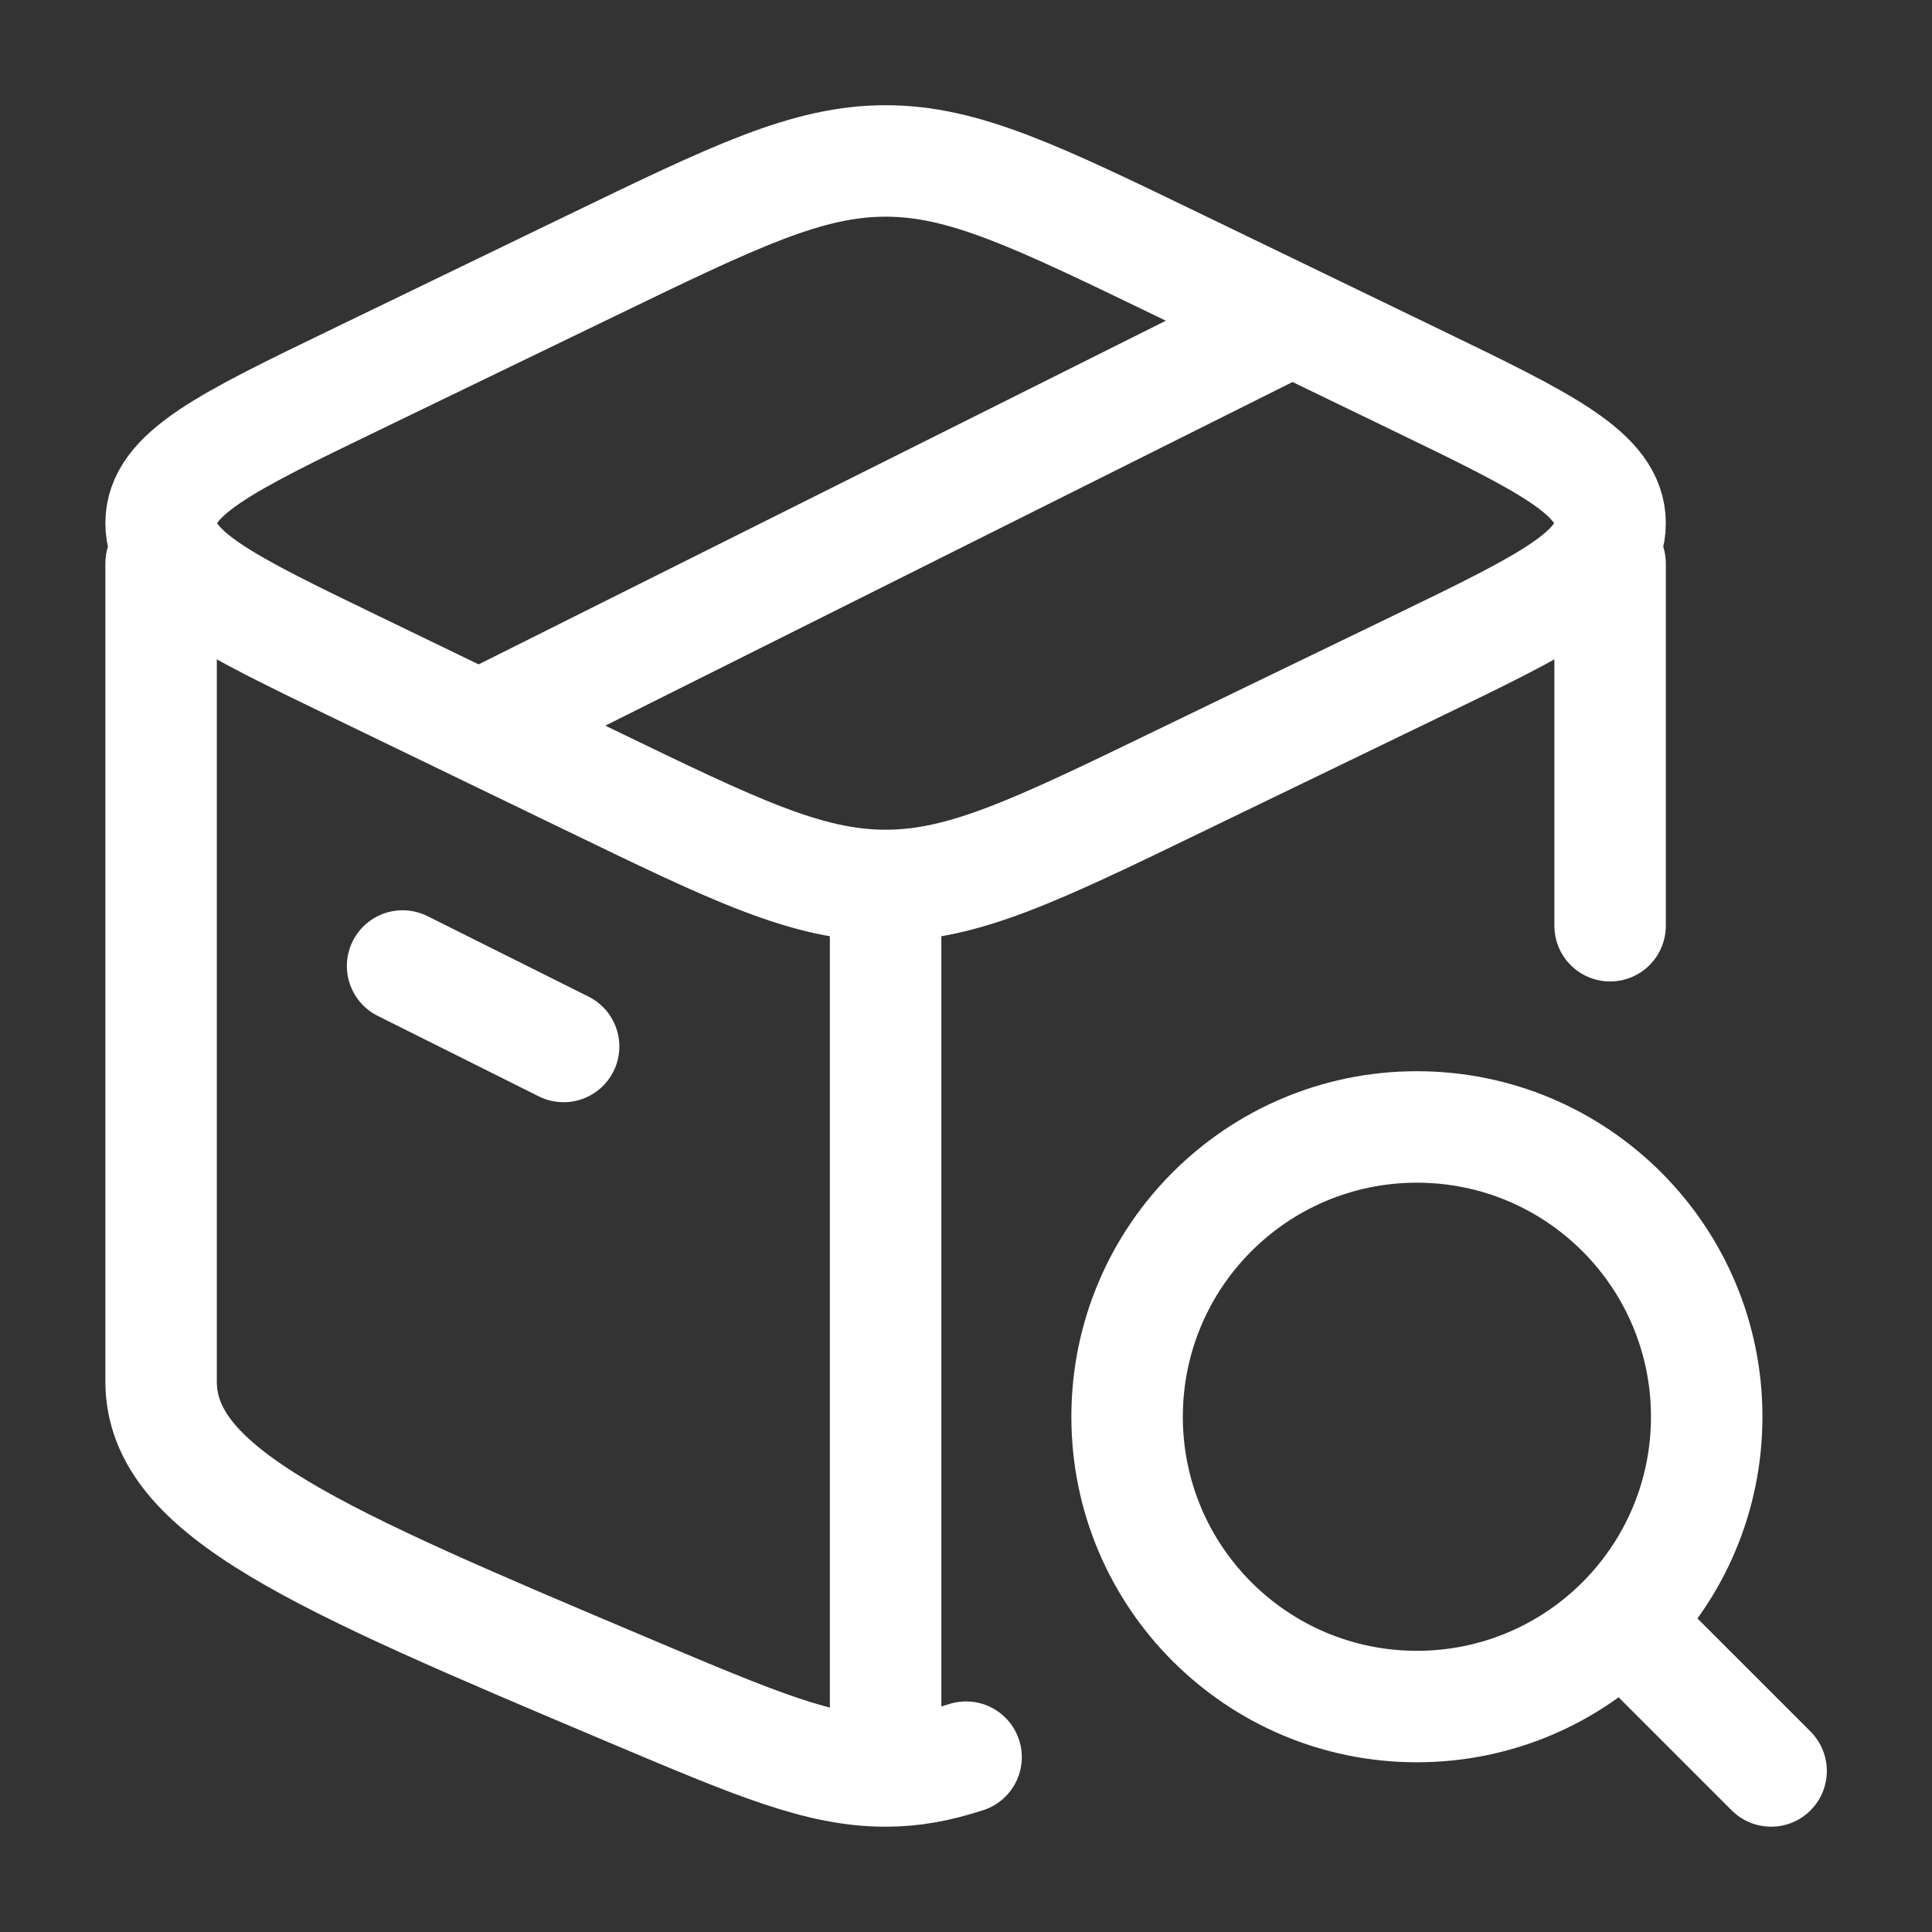 <?xml version="1.0" encoding="UTF-8"?> <svg xmlns="http://www.w3.org/2000/svg" width="26" height="26" viewBox="0 0 26 26" fill="none"><rect x="0" y="0" width="26" height="26" fill="#333333" stroke="none"/><path d="M11.918 23.833C11.032 23.833 10.185 23.475 8.491 22.76C4.276 20.979 2.168 20.089 2.168 18.591C2.168 18.172 2.168 10.903 2.168 7.583M11.918 23.833L11.918 12.301M11.918 23.833C12.287 23.833 12.618 23.771 13.001 23.647M21.668 7.583V12.458" stroke="white" stroke-width="1.5" stroke-linecap="round" stroke-linejoin="round"></path><path d="M23.304 24.363C23.597 24.656 24.072 24.656 24.365 24.363C24.658 24.07 24.658 23.595 24.365 23.302L23.304 24.363ZM22.101 22.099L21.571 22.63L23.304 24.363L23.835 23.833L24.365 23.302L22.632 21.569L22.101 22.099ZM22.968 19.066H23.718C23.718 16.498 21.636 14.416 19.068 14.416V15.166V15.916C20.808 15.916 22.218 17.326 22.218 19.066H22.968ZM19.068 15.166V14.416C16.5 14.416 14.418 16.498 14.418 19.066H15.168H15.918C15.918 17.326 17.328 15.916 19.068 15.916V15.166ZM15.168 19.066H14.418C14.418 21.634 16.5 23.716 19.068 23.716V22.966V22.216C17.328 22.216 15.918 20.806 15.918 19.066H15.168ZM19.068 22.966V23.716C21.636 23.716 23.718 21.634 23.718 19.066H22.968H22.218C22.218 20.806 20.808 22.216 19.068 22.216V22.966Z" fill="white"></path><path d="M7.938 10.498L4.773 8.967C3.036 8.127 2.168 7.706 2.168 7.041C2.168 6.376 3.036 5.955 4.773 5.115L7.938 3.584C9.891 2.639 10.867 2.166 11.918 2.166C12.969 2.166 13.945 2.639 15.898 3.584L19.063 5.115C20.8 5.955 21.668 6.376 21.668 7.041C21.668 7.706 20.8 8.127 19.063 8.967L15.898 10.498C13.945 11.444 12.969 11.916 11.918 11.916C10.867 11.916 9.891 11.444 7.938 10.498Z" stroke="white" stroke-width="1.5" stroke-linecap="round" stroke-linejoin="round"></path><path d="M5.418 13L7.585 14.083" stroke="white" stroke-width="1.5" stroke-linecap="round" stroke-linejoin="round"></path><path d="M17.333 4.333L6.5 9.75" stroke="white" stroke-width="1.5" stroke-linecap="round" stroke-linejoin="round"></path></svg> 